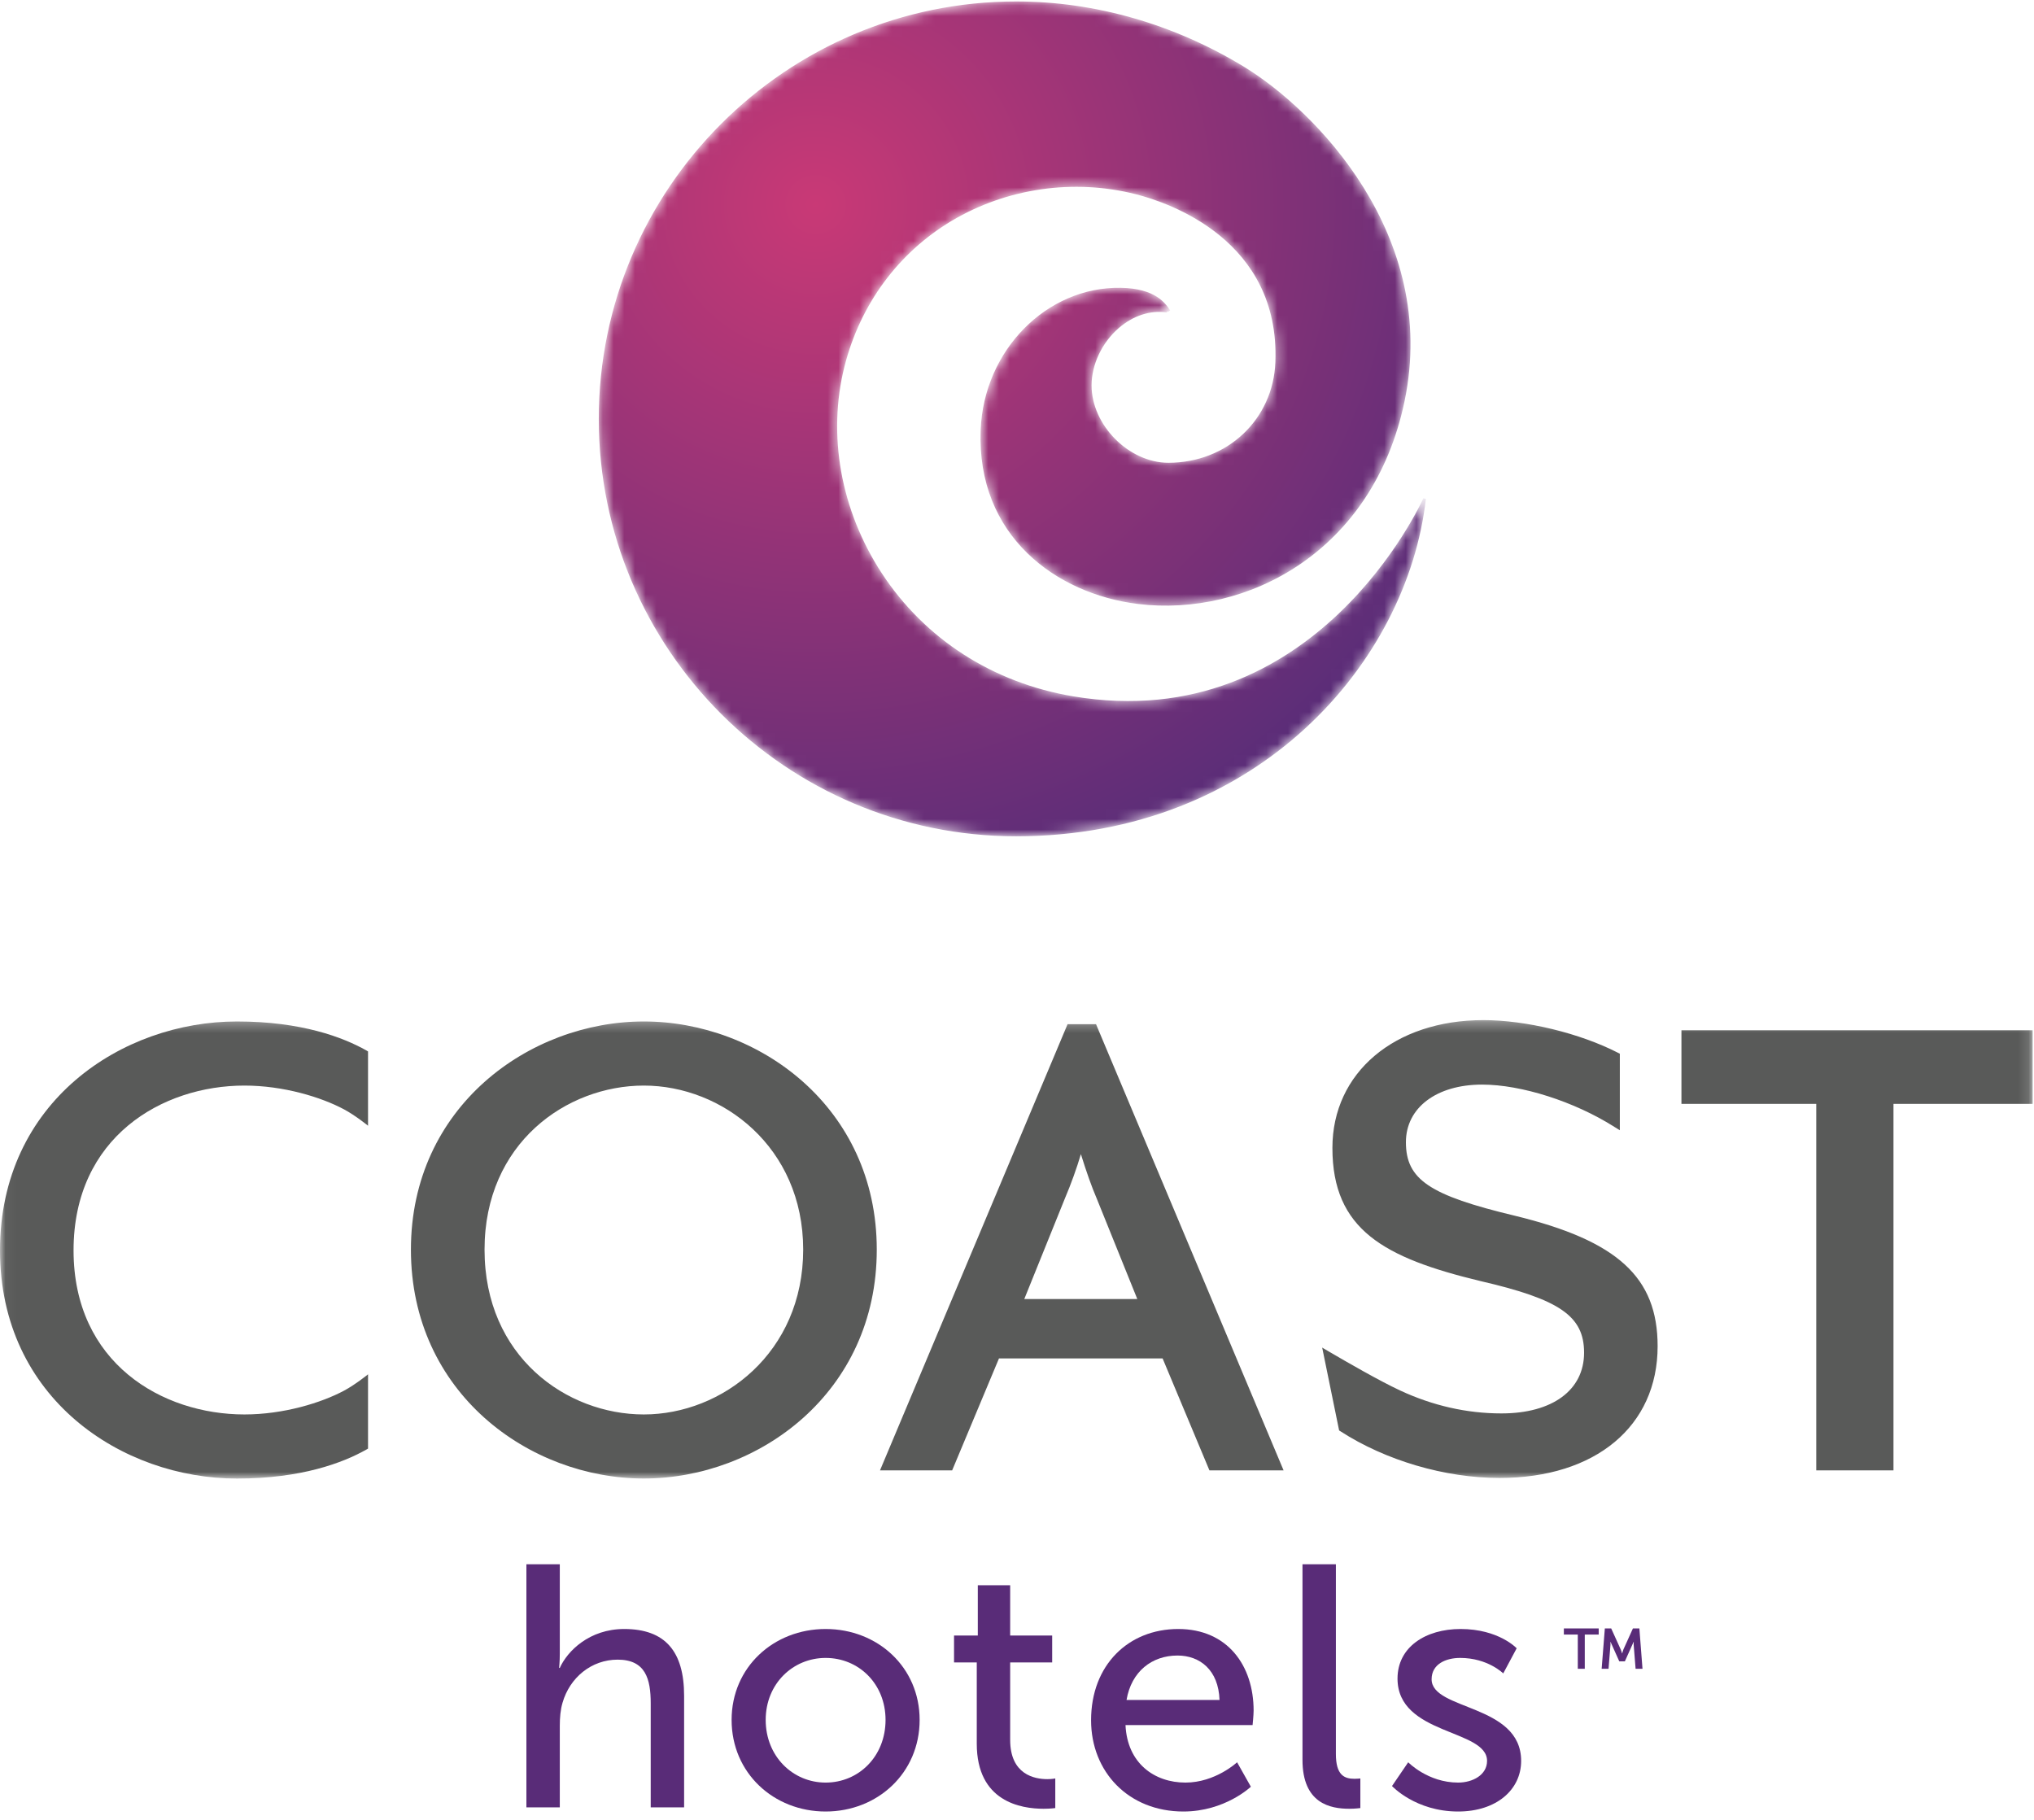<?xml version="1.0" encoding="UTF-8"?>
<svg width="190px" height="170px" viewBox="0 0 190 170" version="1.1" xmlns="http://www.w3.org/2000/svg" xmlns:xlink="http://www.w3.org/1999/xlink">
    <title>Coast Hotels and Resorts</title>
    <defs>
        <path d="M77.148,46.543 C77.047,46.765 67.097,68.855 44.431,65.046 C36.927,63.785 30.579,59.694 26.55,53.537 C22.724,47.677 21.458,40.636 23.075,34.219 C24.538,28.435 28.096,23.605 33.093,20.626 C38.221,17.574 44.486,16.668 50.293,18.144 C53.459,18.95 63.758,22.464 63.323,33.825 C63.121,39.186 58.826,43.229 53.334,43.229 C49.642,43.229 46.154,39.717 46.154,35.997 C46.154,34.05 47.127,31.998 48.695,30.644 C50.041,29.48 51.638,28.961 53.192,29.187 C53.192,29.187 53.204,29.128 53.211,29.066 L53.239,29.066 C53.26,29.091 53.278,29.115 53.29,29.134 L53.496,28.999 C53.053,28.329 52.122,26.941 48.877,26.885 C41.96,26.769 36.091,32.721 35.794,40.149 C35.395,50.086 42.882,55.481 50.476,56.417 C60.636,57.667 72.459,51.564 75.391,37.469 C78.619,21.959 66.988,10.255 60.39,6.235 C53.835,2.245 46.474,0.137 39.11,0.137 C17.613,0.137 0.122,17.631 0.122,39.13 C0.122,60.629 17.613,78.121 39.11,78.121 C61.654,78.121 75.654,61.884 77.38,46.609 L77.148,46.543" id="path-1"></path>
        <radialGradient cx="25.963%" cy="24.436%" fx="25.963%" fy="24.436%" r="86.547%" gradientTransform="translate(0.26,0.244),scale(1,0.991),rotate(46.809),translate(-0.26,-0.244)" id="radialGradient-3">
            <stop stop-color="#C93976" offset="0%"></stop>
            <stop stop-color="#592D78" offset="100%"></stop>
        </radialGradient>
        <polygon id="path-4" points="0.036 0.292 189.871 0.292 189.871 43.117 0.036 43.117"></polygon>
    </defs>
    <g id="Coast-Hotels-and-Resorts" stroke="none" stroke-width="1" fill="none" fill-rule="evenodd">
        <g id="CoastHotels_logo_vert_cmyk">
            <g id="Group-3" transform="translate(55.812, 0)">
                <mask id="mask-2" fill="white">
                    <use xlink:href="#path-1"></use>
                </mask>
                <g id="Clip-2"></g>
                <path d="M77.148,46.543 C77.047,46.765 67.097,68.855 44.431,65.046 C36.927,63.785 30.579,59.694 26.55,53.537 C22.724,47.677 21.458,40.636 23.075,34.219 C24.538,28.435 28.096,23.605 33.093,20.626 C38.221,17.574 44.486,16.668 50.293,18.144 C53.459,18.95 63.758,22.464 63.323,33.825 C63.121,39.186 58.826,43.229 53.334,43.229 C49.642,43.229 46.154,39.717 46.154,35.997 C46.154,34.05 47.127,31.998 48.695,30.644 C50.041,29.48 51.638,28.961 53.192,29.187 C53.192,29.187 53.204,29.128 53.211,29.066 L53.239,29.066 C53.26,29.091 53.278,29.115 53.29,29.134 L53.496,28.999 C53.053,28.329 52.122,26.941 48.877,26.885 C41.96,26.769 36.091,32.721 35.794,40.149 C35.395,50.086 42.882,55.481 50.476,56.417 C60.636,57.667 72.459,51.564 75.391,37.469 C78.619,21.959 66.988,10.255 60.39,6.235 C53.835,2.245 46.474,0.137 39.11,0.137 C17.613,0.137 0.122,17.631 0.122,39.13 C0.122,60.629 17.613,78.121 39.11,78.121 C61.654,78.121 75.654,61.884 77.38,46.609 L77.148,46.543" id="Fill-1" fill="url(#radialGradient-3)" mask="url(#mask-2)"></path>
            </g>
            <g id="Group-7" transform="translate(0, 95)">
                <mask id="mask-5" fill="white">
                    <use xlink:href="#path-4"></use>
                </mask>
                <g id="Clip-5"></g>
                <path d="M154.842,30.755 C154.842,38.224 149.044,43.061 140.075,43.061 C134.981,43.061 129.425,41.427 125.21,38.698 L125.09,38.623 L123.508,30.884 L124.145,31.258 C125.807,32.231 128.868,33.996 130.776,34.884 C133.835,36.31 137.022,37.032 140.255,37.032 C145.016,37.032 147.972,34.857 147.972,31.358 C147.972,27.941 145.707,26.381 138.273,24.664 C129.315,22.502 124.463,19.881 124.463,12.232 C124.463,5.204 130.265,0.292 138.569,0.292 C142.534,0.292 147.578,1.516 151.127,3.337 L151.312,3.427 L151.312,10.579 L150.789,10.258 C147.071,7.901 142.116,6.315 138.446,6.315 C134.19,6.315 131.329,8.475 131.329,11.695 C131.329,15.18 133.518,16.655 141.511,18.567 C151.107,20.899 154.842,24.318 154.842,30.755 Z M189.871,1.243 L189.871,8.117 L176.873,8.117 L176.873,42.351 L169.66,42.351 L169.66,8.117 L157.067,8.117 L157.067,1.243 L189.871,1.243 Z M106.238,26.348 L95.68,26.348 L99.488,16.917 C100.046,15.607 100.578,14.129 100.968,12.811 C101.472,14.435 101.991,15.904 102.428,16.911 L106.238,26.348 Z M102.382,0.674 L99.724,0.674 L82.203,42.351 L88.943,42.351 L93.317,31.894 L108.601,31.894 L112.975,42.351 L119.902,42.351 L102.382,0.674 Z M60.143,37.128 C52.927,37.128 45.262,31.734 45.262,21.731 C45.262,11.779 52.927,6.407 60.143,6.407 C67.46,6.407 75.027,12.14 75.027,21.731 C75.027,31.368 67.46,37.128 60.143,37.128 Z M60.143,0.419 C49.447,0.419 38.385,8.392 38.385,21.731 C38.385,35.119 49.447,43.112 60.143,43.112 C70.84,43.112 81.901,35.119 81.901,21.731 C81.901,8.392 70.84,0.419 60.143,0.419 L60.143,0.419 Z" id="Fill-4" fill="#595A59" mask="url(#mask-5)"></path>
                <path d="M22.137,43.117 C11.408,43.117 0,35.643 0,21.8 C0,7.912 11.408,0.419 22.137,0.419 C28.162,0.419 32.031,1.893 34.221,3.123 L34.379,3.218 L34.379,10.158 C34.379,10.158 33.219,9.21 32.14,8.631 C30.021,7.495 26.487,6.407 22.834,6.407 C15.149,6.407 6.871,11.221 6.871,21.8 C6.871,32.331 15.149,37.128 22.834,37.128 C26.487,37.128 30.021,36.039 32.14,34.905 C33.219,34.326 34.379,33.379 34.379,33.379 L34.379,40.318 L34.221,40.411 C32.031,41.644 28.162,43.117 22.137,43.117" id="Fill-6" fill="#595A59" mask="url(#mask-5)"></path>
            </g>
            <path d="M49.172,146.122 L52.292,146.122 L52.292,154.453 C52.292,155.226 52.228,155.805 52.228,155.805 L52.292,155.805 C52.999,154.229 55.058,152.17 58.307,152.17 C62.135,152.17 63.904,154.262 63.904,158.411 L63.904,168.833 L60.785,168.833 L60.785,159.118 C60.785,156.834 60.301,155.033 57.696,155.033 C55.251,155.033 53.225,156.705 52.549,159.054 C52.356,159.698 52.292,160.437 52.292,161.21 L52.292,168.833 L49.172,168.833 L49.172,146.122" id="Fill-8" fill="#592C78"></path>
            <path d="M77.123,166.517 C80.211,166.517 82.721,164.073 82.721,160.662 C82.721,157.285 80.211,154.872 77.123,154.872 C74.067,154.872 71.525,157.285 71.525,160.662 C71.525,164.073 74.067,166.517 77.123,166.517 Z M77.123,152.17 C81.98,152.17 85.905,155.741 85.905,160.662 C85.905,165.616 81.98,169.219 77.123,169.219 C72.265,169.219 68.341,165.616 68.341,160.662 C68.341,155.741 72.265,152.17 77.123,152.17 L77.123,152.17 Z" id="Fill-9" fill="#592C78"></path>
            <path d="M91.242,155.291 L89.119,155.291 L89.119,152.781 L91.339,152.781 L91.339,148.084 L94.362,148.084 L94.362,152.781 L98.286,152.781 L98.286,155.291 L94.362,155.291 L94.362,162.528 C94.362,165.777 96.646,166.195 97.836,166.195 C98.286,166.195 98.576,166.13 98.576,166.13 L98.576,168.898 C98.576,168.898 98.127,168.962 97.482,168.962 C95.392,168.962 91.242,168.319 91.242,162.882 L91.242,155.291" id="Fill-10" fill="#592C78"></path>
            <path d="M113.918,158.797 C113.822,155.999 112.085,154.648 109.993,154.648 C107.613,154.648 105.683,156.128 105.233,158.797 L113.918,158.797 Z M110.058,152.17 C114.658,152.17 117.103,155.58 117.103,159.794 C117.103,160.212 117.007,161.145 117.007,161.145 L105.136,161.145 C105.297,164.716 107.839,166.517 110.734,166.517 C113.532,166.517 115.56,164.62 115.56,164.62 L116.845,166.903 C116.845,166.903 114.433,169.219 110.541,169.219 C105.426,169.219 101.92,165.52 101.92,160.694 C101.92,155.515 105.426,152.17 110.058,152.17 L110.058,152.17 Z" id="Fill-11" fill="#592C78"></path>
            <path d="M121.668,146.122 L124.788,146.122 L124.788,163.847 C124.788,165.809 125.561,166.163 126.526,166.163 C126.816,166.163 127.073,166.13 127.073,166.13 L127.073,168.898 C127.073,168.898 126.589,168.962 126.042,168.962 C124.274,168.962 121.668,168.48 121.668,164.394 L121.668,146.122" id="Fill-12" fill="#592C78"></path>
            <path d="M131.543,164.62 C131.543,164.62 133.376,166.517 136.207,166.517 C137.558,166.517 138.909,165.809 138.909,164.491 C138.909,161.498 130.545,162.11 130.545,156.802 C130.545,153.843 133.183,152.17 136.432,152.17 C140.003,152.17 141.675,153.972 141.675,153.972 L140.421,156.319 C140.421,156.319 138.974,154.872 136.4,154.872 C135.049,154.872 133.73,155.452 133.73,156.866 C133.73,159.794 142.093,159.151 142.093,164.491 C142.093,167.191 139.778,169.219 136.207,169.219 C132.219,169.219 130.031,166.838 130.031,166.838 L131.543,164.62" id="Fill-13" fill="#592C78"></path>
            <path d="M149.912,152.115 L150.504,152.115 L151.397,154.087 C151.464,154.241 151.518,154.445 151.518,154.445 L151.533,154.445 C151.533,154.445 151.586,154.241 151.644,154.087 L152.536,152.115 L153.137,152.115 L153.429,155.887 L152.784,155.887 L152.604,153.632 C152.596,153.504 152.615,153.376 152.615,153.376 L152.596,153.376 L151.782,155.192 L151.26,155.192 L150.446,153.376 L150.427,153.376 C150.427,153.376 150.446,153.504 150.438,153.632 L150.257,155.887 L149.613,155.887 L149.912,152.115 Z M147.385,152.689 L146.083,152.689 L146.083,152.115 L149.338,152.115 L149.338,152.689 L148.037,152.689 L148.037,155.887 L147.385,155.887 L147.385,152.689 L147.385,152.689 Z" id="Fill-14" fill="#592C78"></path>
        </g>
    </g>
</svg>